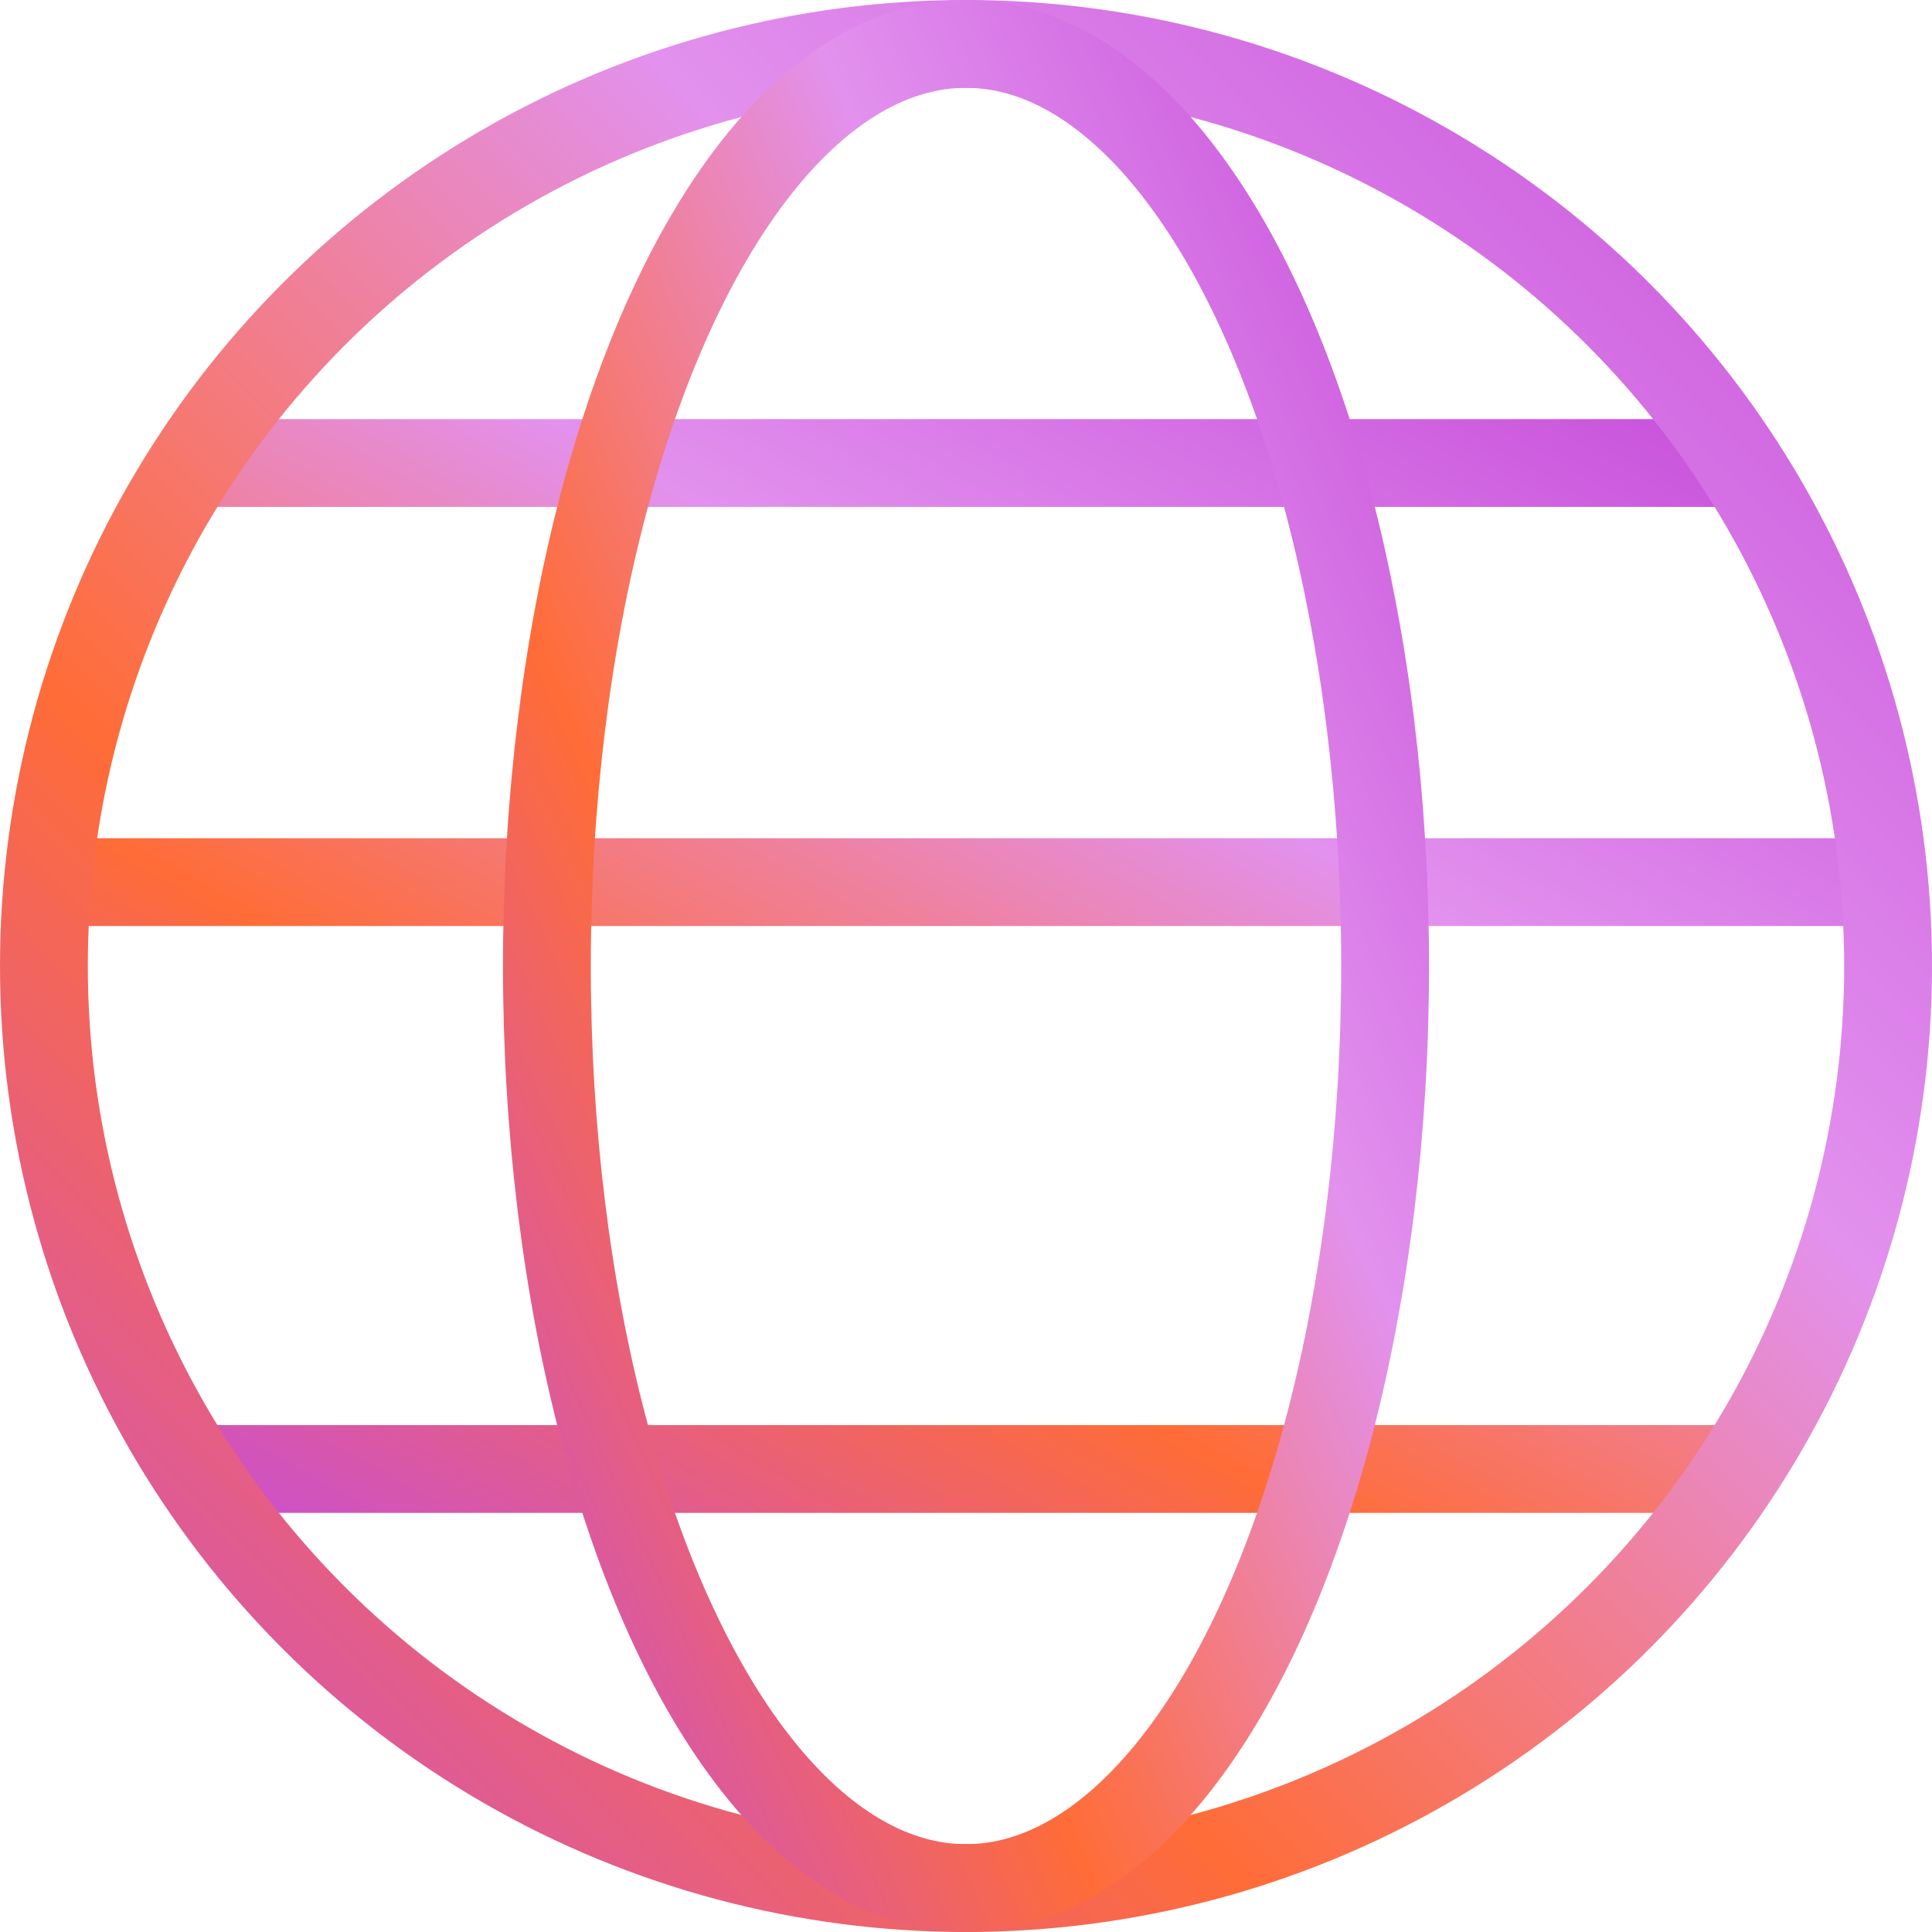 <svg xmlns="http://www.w3.org/2000/svg" class="svg1" width="44" height="44" fill="none">
  <defs>
    <linearGradient id="a" x1="0%" y1="100%" x2="100%" y2="0%">
      <stop offset="0%" stop-color="#C74EDA">
        <animate attributeName="offset" values="-1; 2" dur="10s" repeatCount="indefinite"/>
      </stop>
      <stop offset="33%" stop-color="#FF6C37">
        <animate attributeName="offset" values="-0.5; 2.5" dur="10s" repeatCount="indefinite"/>
      </stop>
      <stop offset="66%" stop-color="#E291EE">
        <animate attributeName="offset" values="-0.25; 2.75" dur="10s" repeatCount="indefinite"/>
      </stop>
      <stop offset="100%" stop-color="#C74EDA">
        <animate attributeName="offset" values="0; 3" dur="10s" repeatCount="indefinite"/>
      </stop>
    </linearGradient>
  </defs>
  <path d="M20.09 20.09H1.303m18.787-9.545H4.819m15.271 22.91H4.819M20.09 20.09h21.955M20.09 10.545h19.092M20.09 33.455h19.092" stroke="url(#a)" stroke-width="2" stroke-linecap="round" stroke-linejoin="round"/>
  <path d="M22 1v42" stroke="url(#a)" stroke-width="2"/>
  <circle cx="22" cy="22" r="21" stroke="url(#a)" stroke-width="2"/>
  <ellipse cx="22" cy="22" rx="9.545" ry="21" stroke="url(#a)" stroke-width="2"/>
</svg>
